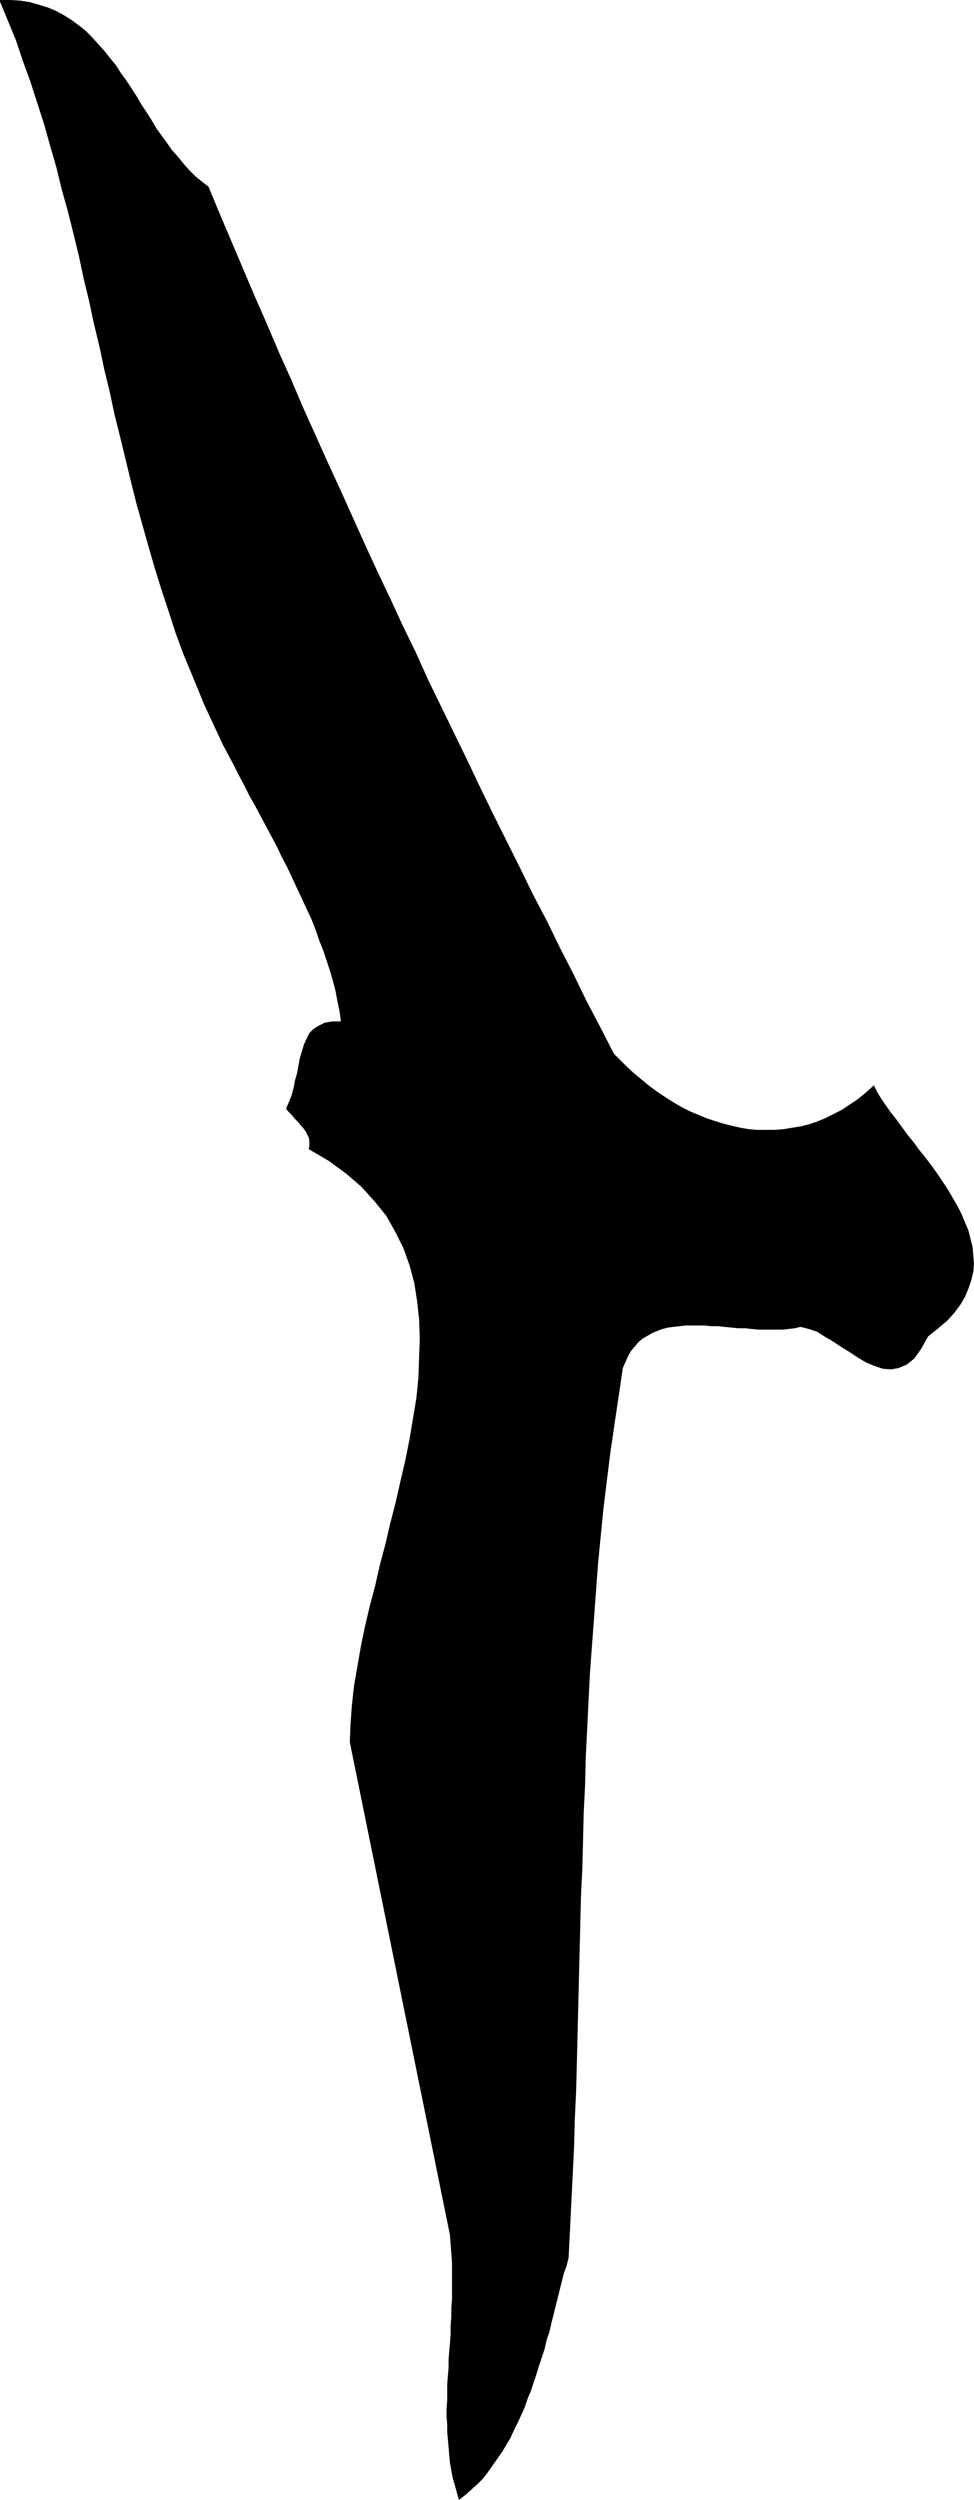 <svg xmlns="http://www.w3.org/2000/svg" fill-rule="evenodd" height="588.515" preserveAspectRatio="none" stroke-linecap="round" viewBox="0 0 1420 3642" width="229.386"><style>.brush0{fill:#fff}.pen0{stroke:#000;stroke-width:1;stroke-linejoin:round}</style><path style="stroke:none;fill:#000" d="m304 272 17 41 17 40 17 40 17 40 18 41 17 40 18 40 17 40 18 40 18 40 18 39 18 40 18 40 18 39 19 40 18 39 19 39 18 40 19 39 19 39 19 39 19 40 19 39 19 38 20 40 19 39 20 38 19 39 20 39 19 39 20 38 20 39 10 10 11 11 10 9 11 9 11 9 11 8 12 8 11 7 12 7 12 6 12 5 12 5 12 4 13 4 12 3 13 3 12 2 12 1h25l13-1 12-2 13-2 12-3 12-4 12-5 12-6 12-6 12-8 12-8 11-9 12-11 5 10 6 10 7 10 7 10 8 10 8 11 8 11 9 11 8 11 9 11 9 12 8 11 8 12 8 12 7 12 7 12 6 12 5 12 5 12 3 12 3 12 1 12 1 12-1 12-3 12-4 12-5 12-7 12-9 12-10 11-13 11-15 12-10 18-10 14-11 9-12 5-11 2-12-1-12-4-12-5-12-7-12-8-13-8-12-8-12-7-11-7-12-4-12-3-8 2-9 1-8 1h-37l-10-1-9-1h-10l-10-1-10-1-9-1h-10l-10-1h-28l-8 1-9 1-8 1-8 2-8 3-7 3-7 4-7 4-6 5-5 6-6 7-4 7-4 9-4 9-6 41-6 40-6 41-5 40-5 41-4 40-4 41-3 40-3 41-3 40-3 41-2 40-2 41-2 40-1 41-2 40-1 41-1 40-2 41-1 40-1 41-1 40-1 41-1 40-1 41-1 40-2 41-1 40-2 41-2 40-2 41-2 40-3 12-4 11-3 12-3 12-3 12-3 12-3 12-3 12-3 13-4 12-3 13-4 12-4 12-4 13-4 12-4 12-5 12-4 12-5 11-5 11-6 12-5 11-6 10-6 10-7 10-7 10-7 10-7 9-8 8-9 8-9 8-9 7-3-11-3-11-3-10-2-11-2-11-1-11-1-12-1-11-1-11v-11l-1-12v-11l1-12v-24l1-12 1-12v-12l1-12 1-12 1-13v-12l1-13v-13l1-13v-52l-1-14-1-13-1-14-146-718 1-26 2-27 3-28 5-29 5-29 6-29 7-30 8-30 7-31 8-30 7-30 8-31 7-31 7-30 6-30 5-30 5-30 3-30 1-29 1-28-1-28-3-27-4-26-7-26-9-25-12-24-13-23-17-21-19-21-22-19-26-19-29-17 1-4v-9l-1-4-2-4-2-4-2-3-3-4-3-3-3-4-3-3-3-3-3-4-3-3-3-3-3-4 4-9 4-10 3-11 2-11 3-10 2-11 2-11 3-10 3-10 4-9 4-8 6-6 8-5 8-4 11-2h13l-2-15-3-14-3-16-4-15-4-14-5-15-5-15-6-15-5-15-6-15-7-15-7-15-7-15-7-15-7-15-8-15-7-15-8-15-8-15-8-15-8-15-8-14-8-16-8-15-7-14-8-15-8-15-7-15-7-15-7-15-7-15-6-15-12-29-12-29-11-30-10-31-10-30-10-32-9-31-9-32-9-32-8-32-8-33-8-33-8-32-7-33-8-33-7-33-8-33-7-33-8-33-7-33-8-33-8-32-9-32-8-33-9-31-9-32-10-31-10-31-11-30-10-30-12-29L-1 0h16l15 1 13 2 14 4 13 4 12 5 11 6 11 7 11 8 10 8 9 9 9 10 9 10 8 10 9 11 7 11 8 11 8 12 7 11 7 12 8 12 7 11 7 12 8 11 8 11 7 10 9 10 8 10 8 9 9 9 10 8 9 7z"/></svg>
